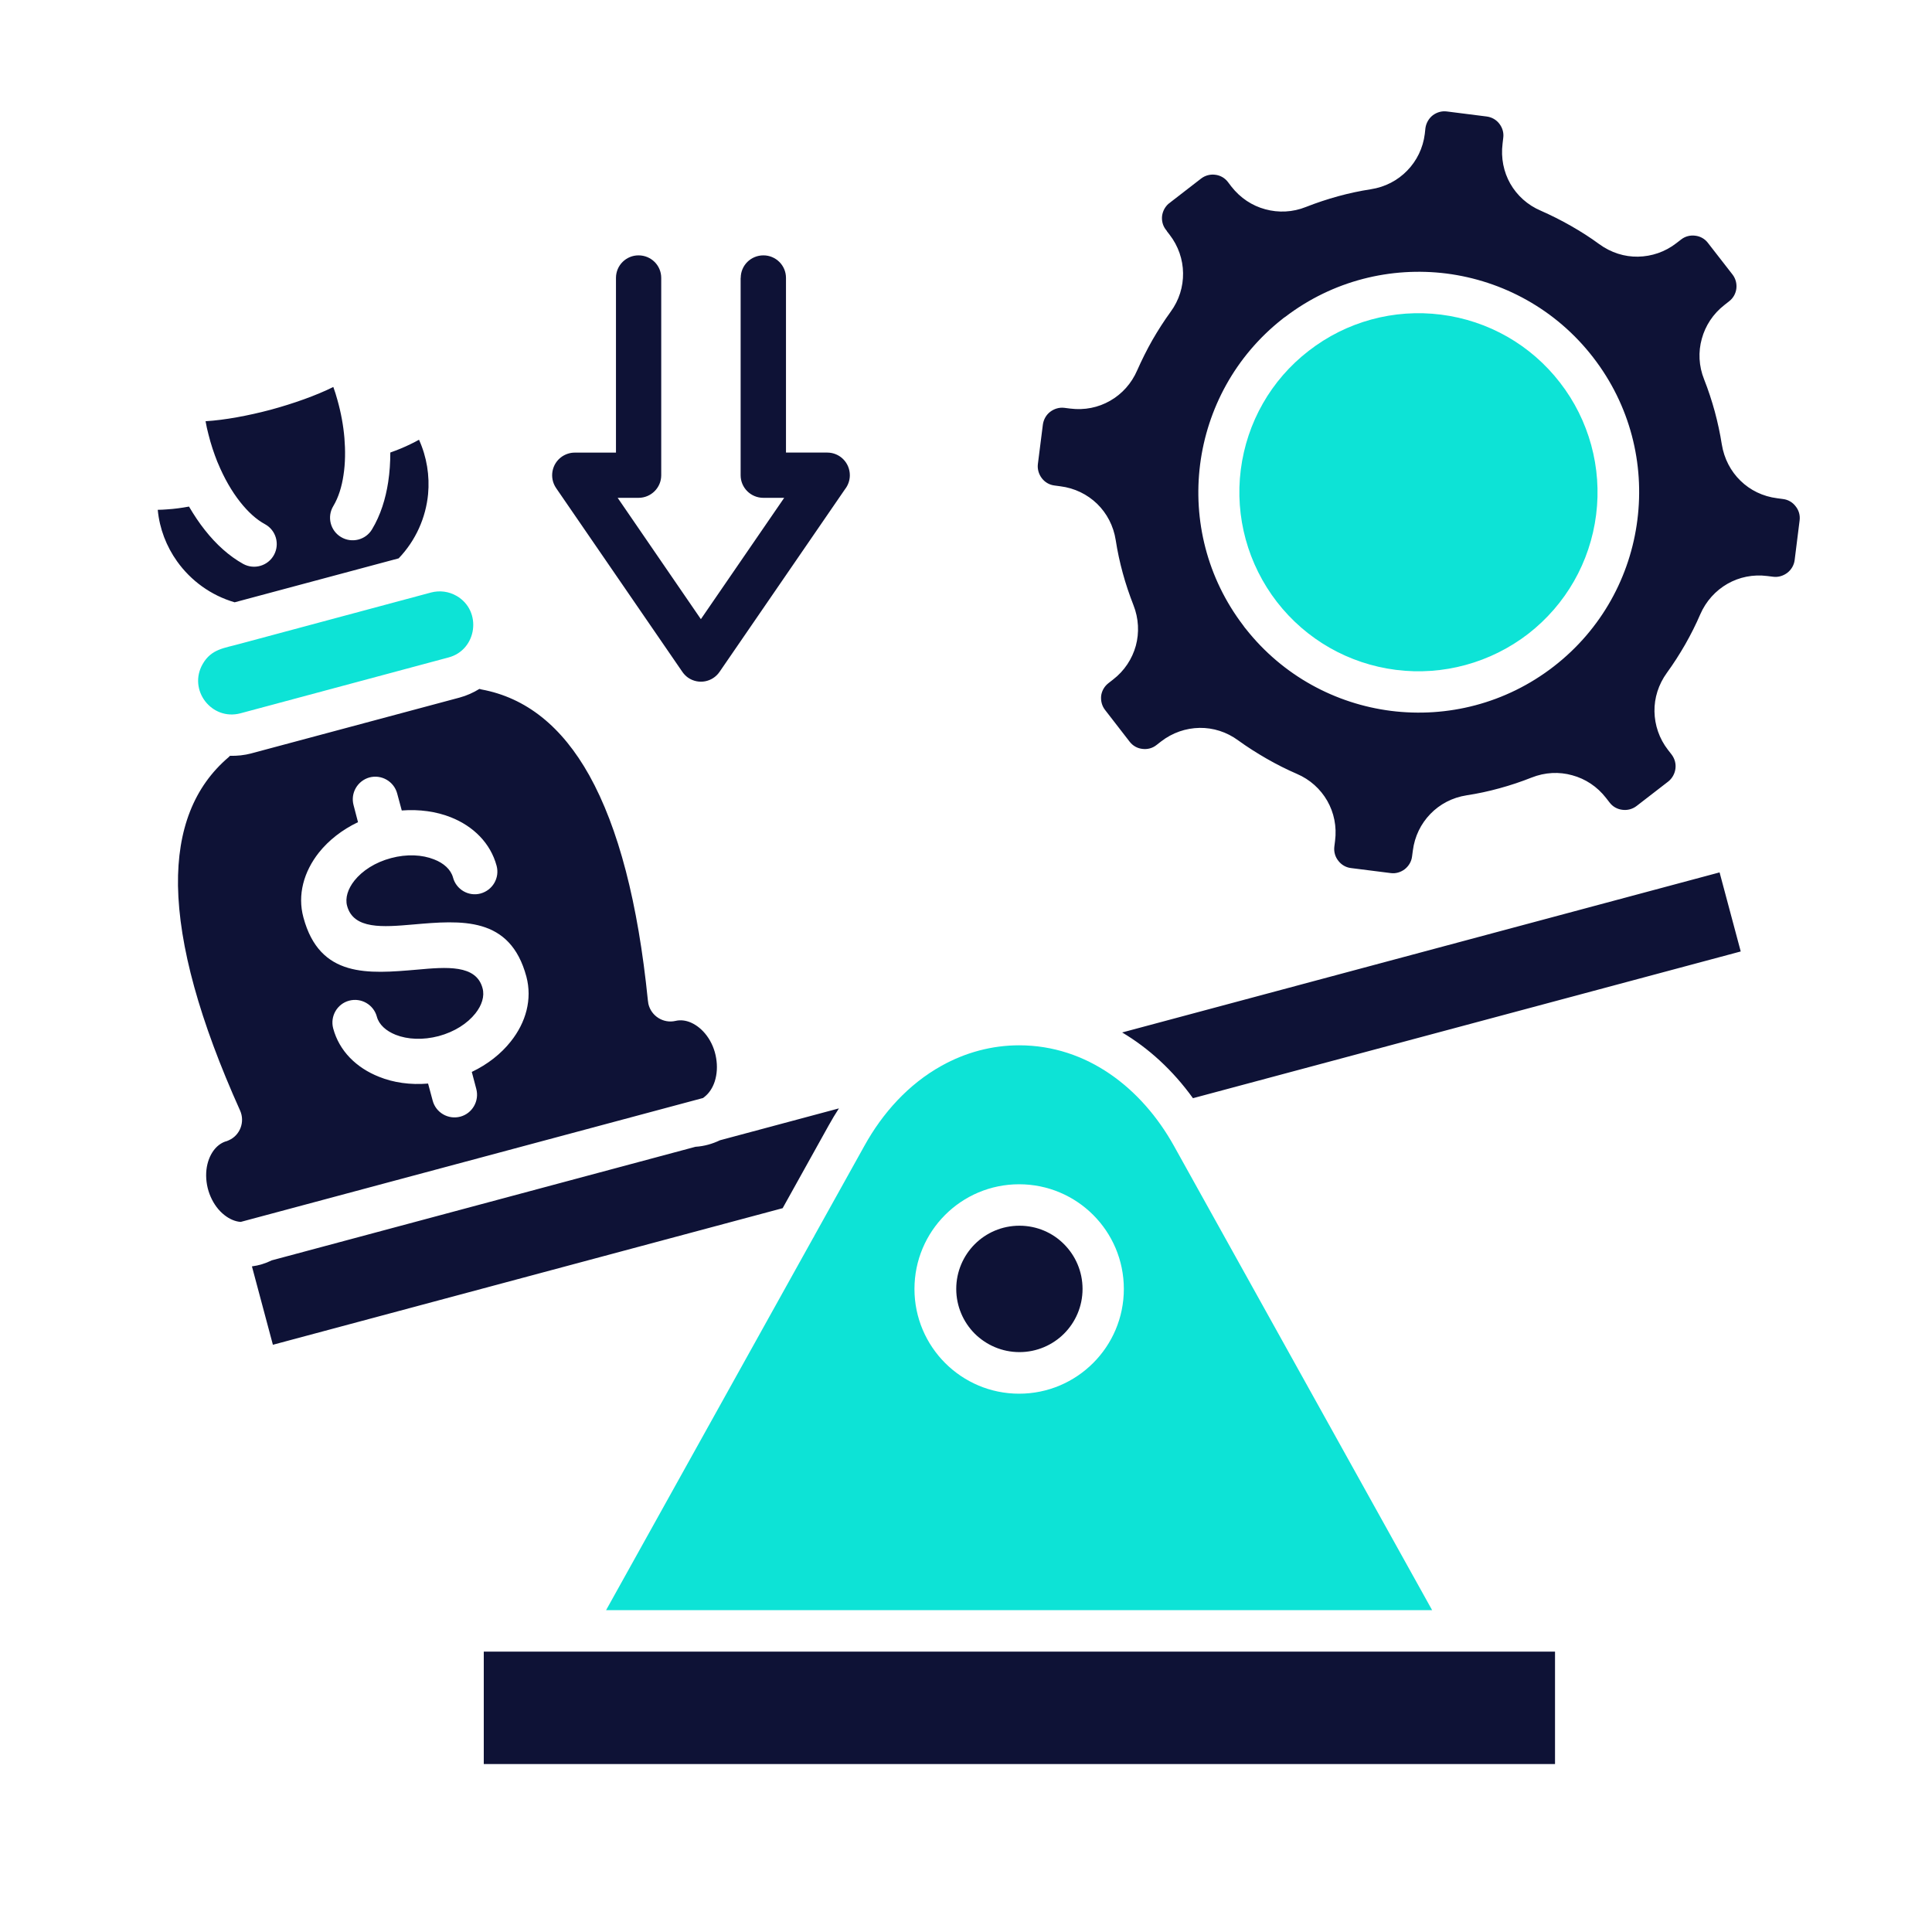 <svg width="40" height="40" viewBox="0 0 40 40" fill="none" xmlns="http://www.w3.org/2000/svg">
<path d="M15.336 5.754C15.336 5.494 15.546 5.287 15.806 5.287C16.062 5.287 16.273 5.494 16.273 5.754V9.37H17.127C17.387 9.37 17.595 9.58 17.595 9.84C17.595 9.948 17.557 10.05 17.494 10.13L14.899 13.908C14.753 14.123 14.463 14.178 14.248 14.032C14.198 13.997 14.155 13.952 14.122 13.902L11.513 10.104C11.367 9.889 11.423 9.599 11.635 9.453C11.717 9.398 11.808 9.371 11.898 9.371H12.753V5.754C12.753 5.494 12.963 5.287 13.22 5.287C13.48 5.287 13.69 5.494 13.69 5.754V9.84C13.69 10.097 13.48 10.307 13.22 10.307H12.788L14.511 12.819L16.236 10.307H15.804C15.544 10.307 15.334 10.097 15.334 9.84V5.754H15.336ZM21.107 24.441C21.727 24.441 22.288 24.691 22.695 25.098C23.1 25.504 23.352 26.066 23.352 26.686C23.352 27.305 23.1 27.866 22.695 28.273C22.287 28.679 21.727 28.931 21.107 28.931C20.488 28.931 19.924 28.679 19.52 28.273C19.112 27.866 18.859 27.305 18.859 26.686C18.859 26.066 19.112 25.503 19.52 25.098C19.924 24.691 20.487 24.441 21.107 24.441ZM22.03 25.76C21.796 25.523 21.468 25.377 21.107 25.377C20.744 25.377 20.418 25.523 20.181 25.76C19.945 25.997 19.798 26.325 19.798 26.686C19.798 27.047 19.945 27.375 20.181 27.612C20.418 27.846 20.744 27.994 21.107 27.994C21.468 27.994 21.796 27.846 22.03 27.612C22.267 27.375 22.413 27.047 22.413 26.686C22.413 26.325 22.267 25.997 22.03 25.76ZM32.195 34.195H30.32H11.892H10.016V36.523H32.195V34.195ZM17.969 23.76L16.937 25.616C16.93 25.634 16.919 25.651 16.91 25.666L12.687 33.258H29.524L24.242 23.759C24.202 23.686 24.16 23.616 24.118 23.549C24.107 23.534 24.096 23.515 24.087 23.501C23.692 22.883 23.206 22.427 22.672 22.132C22.178 21.857 21.642 21.72 21.106 21.72C20.568 21.72 20.032 21.858 19.538 22.132C19.379 22.219 19.226 22.32 19.077 22.437C19.062 22.448 19.048 22.462 19.033 22.473C18.631 22.797 18.266 23.227 17.969 23.76ZM16.204 25.014L17.154 23.306C17.223 23.182 17.294 23.062 17.369 22.948L14.906 23.608C14.749 23.683 14.578 23.732 14.399 23.743L5.627 26.094C5.495 26.159 5.357 26.201 5.216 26.219L5.65 27.842L16.204 25.014ZM23.233 21.376C23.777 21.699 24.278 22.153 24.699 22.737L36.04 19.699L35.602 18.062L23.233 21.376ZM4.985 25.298L14.556 22.733C14.567 22.724 14.578 22.715 14.59 22.706C14.681 22.633 14.754 22.525 14.798 22.39C14.846 22.239 14.855 22.073 14.827 21.907C14.8 21.741 14.734 21.579 14.634 21.444C14.541 21.318 14.426 21.225 14.306 21.172C14.199 21.125 14.088 21.112 13.984 21.137C13.734 21.194 13.482 21.037 13.424 20.784C13.419 20.76 13.416 20.733 13.413 20.707C13.209 18.69 12.804 17.137 12.2 16.052C11.633 15.038 10.889 14.444 9.966 14.274C9.952 14.269 9.939 14.268 9.926 14.263C9.799 14.341 9.662 14.403 9.514 14.443L5.207 15.597C5.059 15.637 4.908 15.652 4.762 15.648C4.753 15.659 4.744 15.668 4.733 15.677C4.017 16.286 3.67 17.173 3.685 18.336C3.705 19.58 4.133 21.13 4.97 22.991C5.076 23.225 4.972 23.505 4.737 23.608C4.71 23.622 4.684 23.63 4.657 23.637C4.566 23.671 4.487 23.733 4.423 23.819C4.345 23.925 4.292 24.062 4.274 24.219C4.256 24.387 4.279 24.562 4.338 24.72C4.396 24.875 4.487 25.017 4.604 25.121C4.71 25.216 4.827 25.276 4.943 25.294C4.956 25.295 4.97 25.295 4.985 25.298ZM7.412 17.022L7.32 16.669C7.253 16.419 7.402 16.165 7.649 16.096C7.899 16.03 8.156 16.178 8.223 16.428L8.318 16.78C8.684 16.752 9.034 16.802 9.332 16.92C9.802 17.106 10.155 17.456 10.282 17.926C10.348 18.176 10.2 18.43 9.95 18.499C9.702 18.566 9.445 18.417 9.379 18.167C9.334 18.003 9.188 17.87 8.987 17.793C8.741 17.695 8.424 17.678 8.096 17.766C7.768 17.853 7.502 18.026 7.337 18.233C7.204 18.401 7.142 18.59 7.186 18.754C7.319 19.248 7.934 19.194 8.55 19.141C9.555 19.053 10.561 18.966 10.898 20.219C11.022 20.687 10.891 21.167 10.574 21.564C10.375 21.816 10.098 22.036 9.768 22.193L9.861 22.545C9.927 22.795 9.779 23.052 9.531 23.119C9.281 23.185 9.024 23.037 8.958 22.787L8.863 22.434C8.497 22.465 8.147 22.415 7.848 22.294C7.377 22.108 7.023 21.759 6.898 21.291C6.832 21.041 6.98 20.784 7.228 20.718C7.478 20.651 7.735 20.8 7.802 21.048C7.846 21.214 7.992 21.344 8.191 21.424C8.439 21.522 8.756 21.537 9.084 21.451C9.412 21.362 9.677 21.19 9.843 20.981C9.976 20.813 10.036 20.627 9.991 20.461C9.861 19.967 9.245 20.02 8.63 20.076C7.624 20.162 6.619 20.251 6.282 18.995C6.155 18.528 6.289 18.048 6.603 17.651C6.805 17.398 7.082 17.179 7.412 17.022ZM7.702 10.96C7.57 11.181 7.281 11.252 7.06 11.119C6.839 10.987 6.766 10.698 6.901 10.477C7.009 10.296 7.076 10.076 7.111 9.841C7.151 9.587 7.151 9.319 7.131 9.071C7.109 8.81 7.06 8.542 6.985 8.278C6.961 8.187 6.932 8.098 6.901 8.012C6.542 8.19 6.075 8.355 5.609 8.482C5.142 8.606 4.655 8.697 4.256 8.721C4.272 8.812 4.291 8.902 4.316 8.994C4.365 9.193 4.43 9.386 4.502 9.567C4.507 9.573 4.509 9.583 4.513 9.591C4.64 9.897 4.797 10.172 4.974 10.395C5.134 10.597 5.306 10.756 5.488 10.854C5.714 10.978 5.796 11.263 5.672 11.49C5.548 11.716 5.264 11.8 5.036 11.676C4.748 11.516 4.478 11.275 4.241 10.973C4.123 10.825 4.015 10.661 3.913 10.488C3.755 10.517 3.605 10.537 3.459 10.546C3.395 10.551 3.328 10.555 3.266 10.555C3.303 10.947 3.445 11.312 3.666 11.622C3.95 12.02 4.364 12.326 4.858 12.47L8.254 11.56C8.61 11.188 8.816 10.716 8.863 10.231C8.898 9.852 8.837 9.462 8.675 9.104C8.62 9.135 8.562 9.166 8.502 9.194C8.372 9.258 8.232 9.316 8.081 9.369C8.081 9.571 8.068 9.777 8.037 9.98C7.984 10.326 7.88 10.665 7.702 10.96ZM4.99 13.405C4.983 13.408 4.979 13.408 4.974 13.41L4.645 13.498C4.48 13.54 4.35 13.649 4.27 13.787C4.191 13.924 4.164 14.09 4.209 14.254C4.251 14.411 4.35 14.54 4.477 14.619L4.497 14.63C4.634 14.708 4.802 14.734 4.966 14.692L9.273 13.536C9.43 13.494 9.557 13.396 9.637 13.268L9.648 13.248C9.727 13.11 9.754 12.944 9.709 12.78C9.665 12.614 9.559 12.483 9.421 12.404C9.284 12.326 9.118 12.3 8.952 12.342L4.99 13.405ZM26.61 6.56C27.6 5.805 28.8 5.519 29.948 5.663C31.108 5.812 32.211 6.401 32.981 7.395C33.754 8.392 34.048 9.605 33.9 10.765C33.754 11.924 33.165 13.027 32.168 13.799C31.173 14.569 29.958 14.864 28.8 14.718C27.653 14.572 26.561 13.994 25.791 13.017C25.773 12.997 25.757 12.975 25.744 12.955C24.988 11.966 24.701 10.763 24.847 9.616C24.993 8.47 25.571 7.376 26.548 6.606C26.568 6.589 26.588 6.573 26.61 6.56ZM29.831 6.591C28.909 6.473 27.944 6.708 27.151 7.321C26.358 7.937 25.891 8.812 25.773 9.733C25.659 10.654 25.893 11.622 26.506 12.415C27.119 13.205 27.997 13.675 28.918 13.79C29.839 13.907 30.805 13.673 31.598 13.057C32.391 12.444 32.858 11.569 32.975 10.648C33.092 9.726 32.858 8.758 32.242 7.966C31.628 7.176 30.752 6.706 29.831 6.591ZM22.881 14.701L23.388 15.356C23.455 15.443 23.55 15.494 23.652 15.505C23.752 15.518 23.858 15.494 23.944 15.425L24.039 15.351C24.276 15.168 24.553 15.075 24.836 15.07C25.115 15.066 25.396 15.152 25.637 15.33C25.823 15.465 26.019 15.589 26.222 15.706C26.43 15.826 26.638 15.93 26.848 16.021C27.123 16.138 27.34 16.337 27.48 16.581C27.619 16.825 27.679 17.112 27.641 17.409L27.626 17.529C27.613 17.637 27.644 17.741 27.708 17.821C27.77 17.903 27.863 17.959 27.969 17.972L28.792 18.076C28.898 18.091 29.002 18.058 29.084 17.996C29.164 17.932 29.222 17.841 29.235 17.733L29.251 17.613C29.288 17.316 29.419 17.053 29.614 16.852C29.809 16.65 30.068 16.512 30.365 16.466C30.595 16.431 30.823 16.382 31.047 16.32C31.27 16.259 31.492 16.185 31.709 16.099C31.988 15.988 32.281 15.975 32.551 16.051C32.823 16.124 33.069 16.285 33.253 16.523L33.327 16.618C33.393 16.705 33.491 16.755 33.59 16.766C33.691 16.78 33.798 16.753 33.884 16.687L34.54 16.18C34.624 16.113 34.675 16.015 34.688 15.916C34.702 15.815 34.675 15.71 34.609 15.622L34.535 15.527C34.352 15.292 34.259 15.012 34.254 14.731C34.249 14.452 34.336 14.171 34.511 13.93C34.646 13.744 34.772 13.548 34.89 13.343C35.007 13.137 35.113 12.927 35.202 12.719C35.322 12.444 35.521 12.227 35.765 12.087C36.009 11.948 36.294 11.888 36.591 11.926L36.712 11.941C36.819 11.955 36.923 11.921 37.005 11.859C37.084 11.798 37.142 11.705 37.156 11.598L37.259 10.775C37.273 10.666 37.241 10.562 37.177 10.483C37.116 10.401 37.023 10.345 36.916 10.332L36.797 10.316C36.498 10.279 36.234 10.148 36.035 9.953C35.834 9.758 35.696 9.497 35.648 9.2C35.612 8.972 35.563 8.744 35.502 8.518C35.441 8.297 35.369 8.075 35.282 7.855C35.171 7.579 35.158 7.284 35.234 7.014C35.307 6.744 35.468 6.496 35.703 6.314L35.798 6.239C35.885 6.173 35.936 6.077 35.949 5.978C35.962 5.876 35.936 5.77 35.87 5.684L35.36 5.028C35.294 4.941 35.198 4.891 35.099 4.88C34.998 4.866 34.891 4.891 34.805 4.959L34.709 5.033C34.475 5.216 34.195 5.309 33.913 5.314C33.634 5.319 33.355 5.232 33.111 5.055C32.927 4.919 32.73 4.794 32.527 4.678C32.319 4.559 32.11 4.455 31.902 4.363C31.626 4.246 31.409 4.047 31.269 3.803C31.131 3.559 31.072 3.272 31.109 2.975L31.123 2.855C31.138 2.747 31.105 2.643 31.043 2.563C30.981 2.481 30.888 2.426 30.78 2.412L29.958 2.308C29.849 2.293 29.745 2.326 29.663 2.388C29.584 2.45 29.528 2.543 29.512 2.651L29.499 2.771C29.462 3.068 29.331 3.331 29.134 3.533C28.939 3.734 28.68 3.872 28.383 3.918C28.155 3.953 27.927 4.002 27.701 4.064C27.477 4.126 27.256 4.199 27.038 4.285C26.762 4.396 26.467 4.407 26.197 4.333C25.924 4.26 25.679 4.099 25.494 3.862L25.421 3.766C25.355 3.68 25.259 3.629 25.158 3.618C25.058 3.605 24.952 3.631 24.866 3.698L24.239 4.183C24.223 4.196 24.208 4.209 24.191 4.22C24.117 4.287 24.073 4.375 24.06 4.468C24.049 4.561 24.069 4.659 24.127 4.741C24.137 4.756 24.151 4.772 24.162 4.787H24.159L24.215 4.859C24.396 5.093 24.491 5.373 24.494 5.654C24.498 5.933 24.414 6.214 24.237 6.455C24.102 6.641 23.976 6.837 23.858 7.042C23.741 7.248 23.637 7.458 23.545 7.666C23.426 7.941 23.229 8.158 22.983 8.298C22.741 8.437 22.454 8.497 22.157 8.459L22.038 8.444C21.929 8.43 21.825 8.464 21.743 8.526C21.663 8.587 21.608 8.68 21.592 8.787L21.488 9.609C21.475 9.716 21.509 9.822 21.57 9.901C21.632 9.983 21.725 10.039 21.834 10.052L21.953 10.068C22.25 10.105 22.513 10.236 22.715 10.431C22.916 10.627 23.054 10.887 23.1 11.184C23.135 11.412 23.184 11.64 23.246 11.866C23.306 12.087 23.381 12.309 23.467 12.529C23.576 12.805 23.589 13.1 23.516 13.37C23.441 13.64 23.281 13.888 23.044 14.07L22.948 14.145C22.862 14.212 22.811 14.307 22.798 14.406C22.788 14.508 22.812 14.614 22.881 14.701Z" fill="#0E1236"/>
<path fill-rule="evenodd" clip-rule="evenodd" d="M9.286 13.612L4.979 14.768C4.382 14.927 3.887 14.285 4.197 13.747C4.376 13.434 4.648 13.419 4.961 13.331L8.925 12.267C9.104 12.22 9.294 12.245 9.454 12.338C9.986 12.646 9.879 13.455 9.286 13.612ZM26.438 12.463C25.836 11.685 25.565 10.702 25.689 9.725C25.814 8.746 26.316 7.865 27.096 7.263C27.875 6.658 28.858 6.39 29.835 6.514C30.814 6.638 31.695 7.141 32.297 7.92C32.9 8.695 33.17 9.683 33.046 10.658C32.922 11.637 32.419 12.518 31.64 13.123C30.862 13.723 29.875 13.993 28.902 13.869C27.924 13.745 27.042 13.242 26.438 12.463ZM19.495 22.065C19.986 21.791 20.536 21.642 21.1 21.642C22.507 21.642 23.64 22.53 24.305 23.724L29.651 33.337H12.548L16.836 25.629L16.838 25.627C16.846 25.613 16.854 25.598 16.862 25.584V25.582L17.896 23.724C18.272 23.044 18.808 22.446 19.495 22.065ZM21.1 24.519C19.902 24.519 18.933 25.489 18.933 26.687C18.933 27.883 19.903 28.855 21.1 28.855C22.297 28.855 23.268 27.883 23.268 26.687C23.268 25.488 22.297 24.519 21.1 24.519Z" fill="#0DE3D6"/>
</svg>

